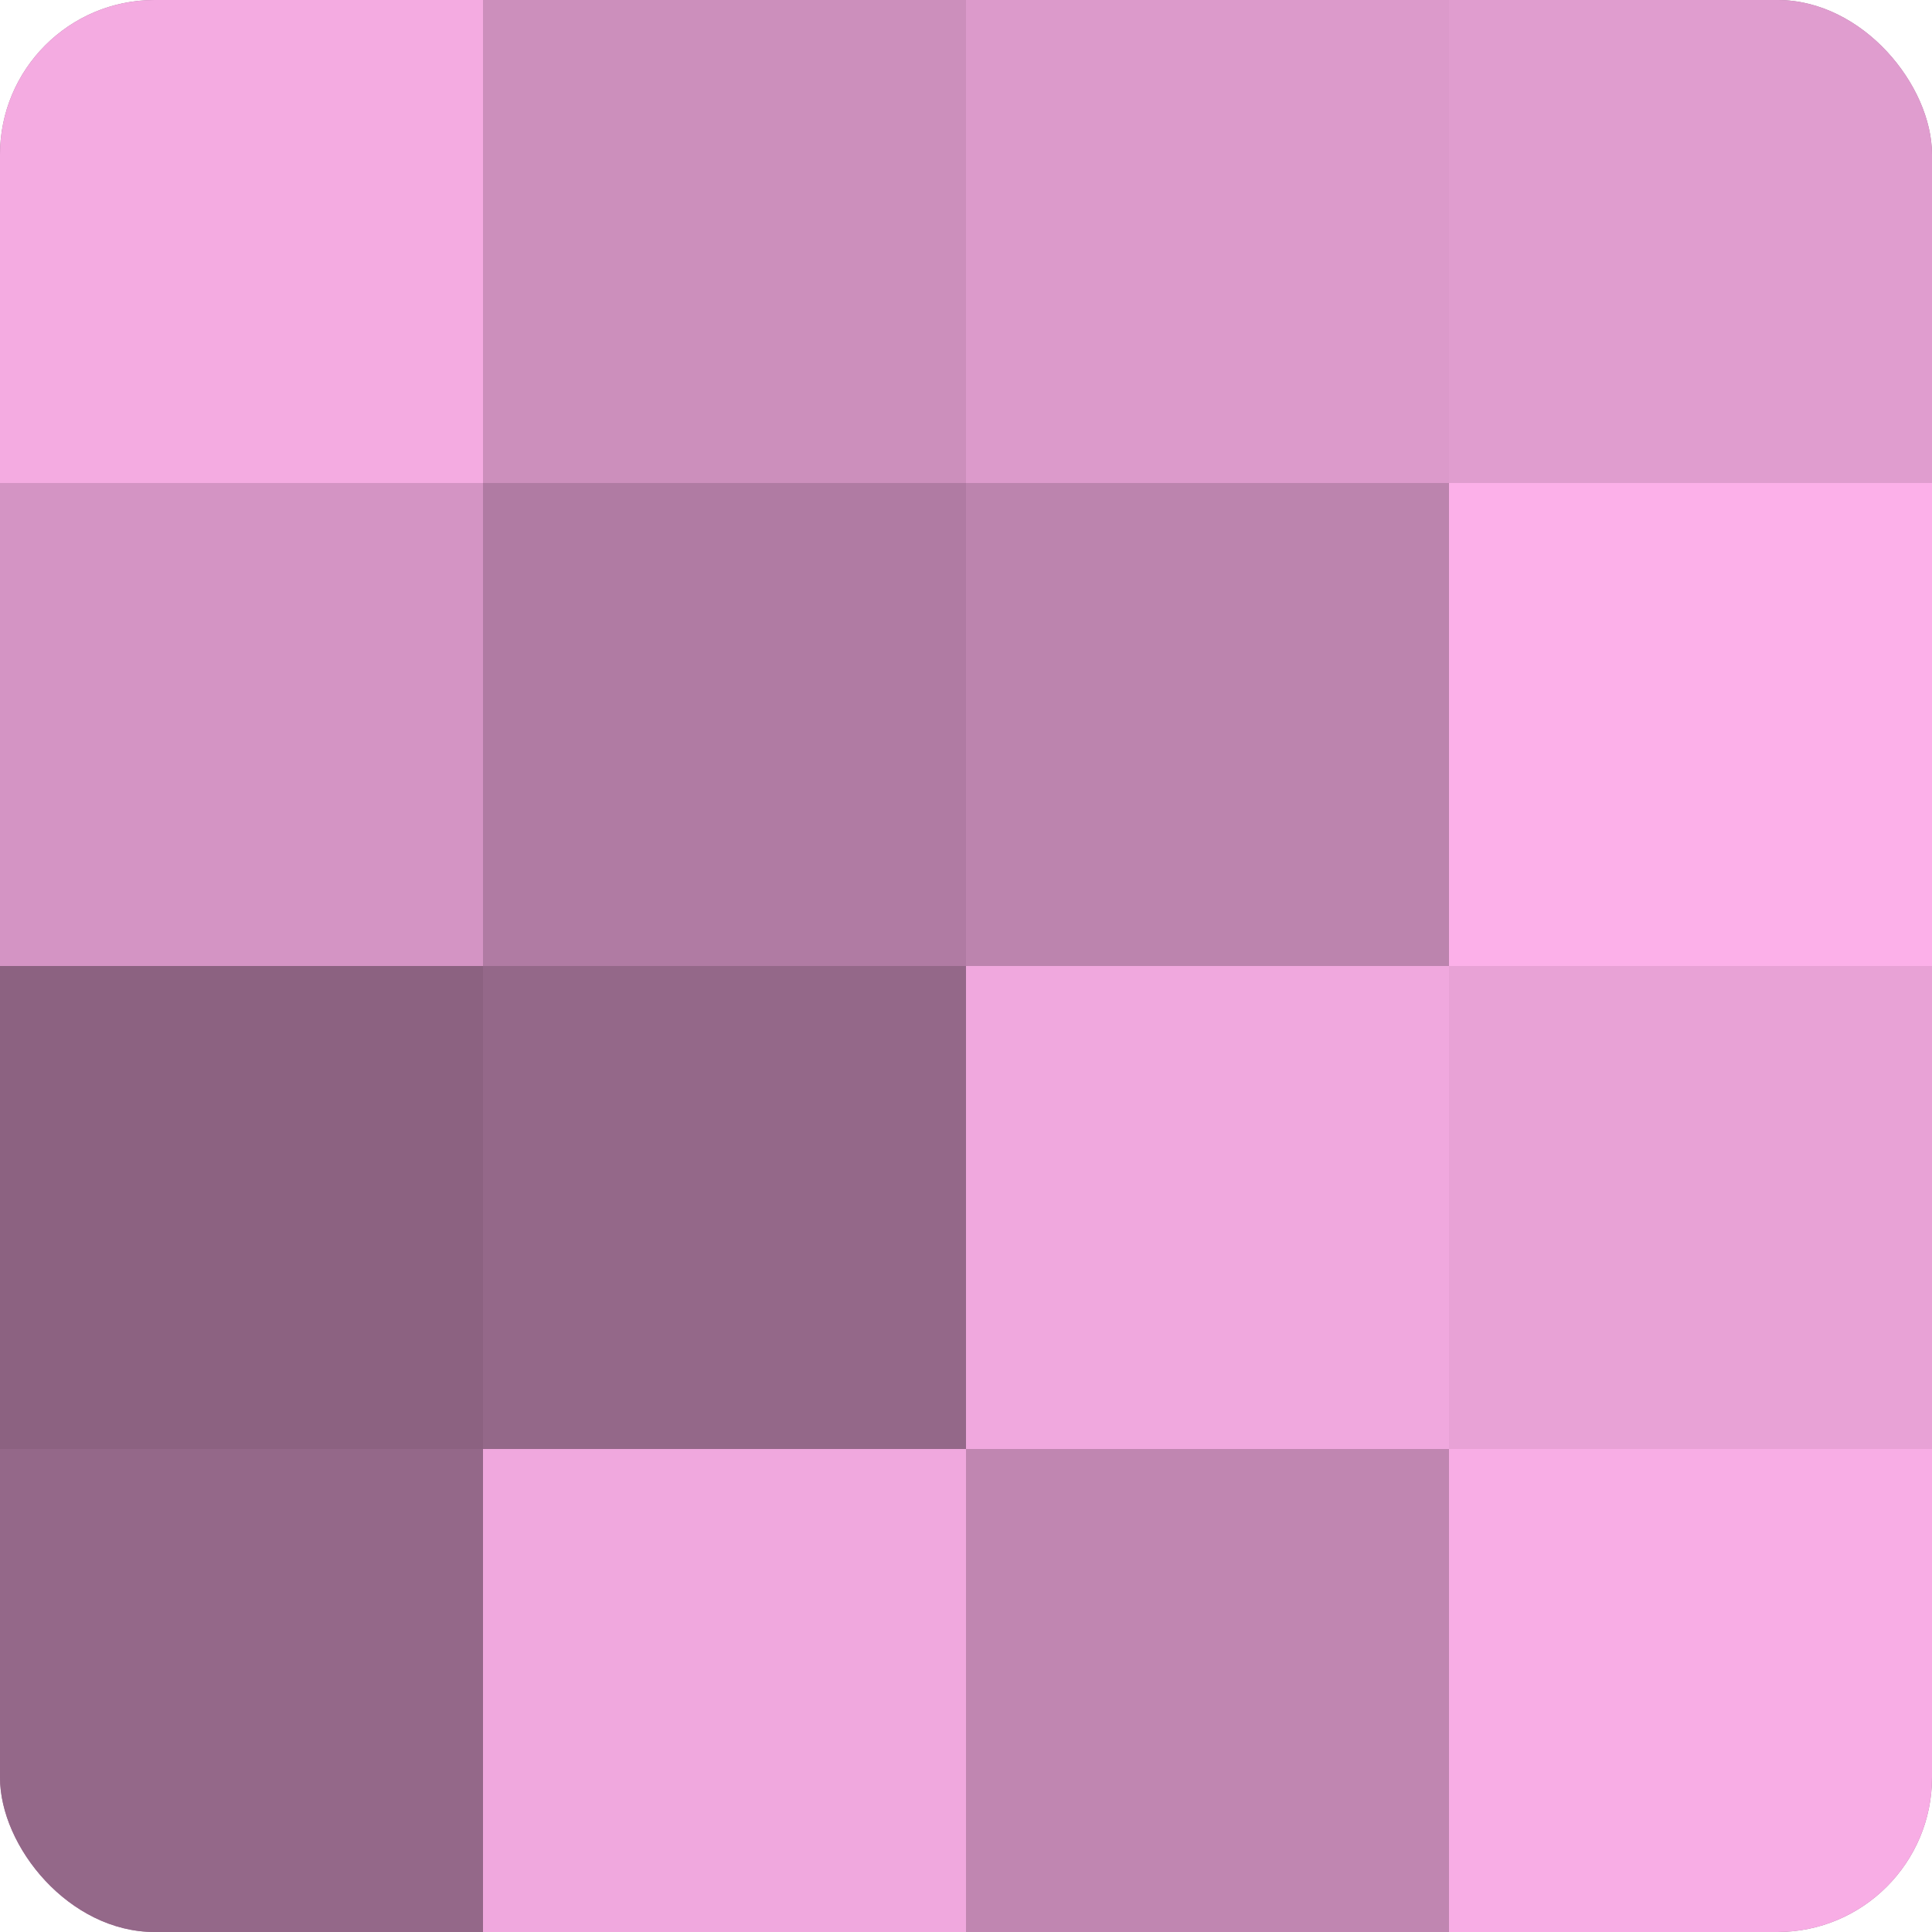 <?xml version="1.0" encoding="UTF-8"?>
<svg xmlns="http://www.w3.org/2000/svg" width="60" height="60" viewBox="0 0 100 100" preserveAspectRatio="xMidYMid meet"><defs><clipPath id="c" width="100" height="100"><rect width="100" height="100" rx="8" ry="8"/></clipPath></defs><g clip-path="url(#c)"><rect width="100" height="100" fill="#a07094"/><rect width="25" height="25" fill="#f4abe1"/><rect y="25" width="25" height="25" fill="#d494c4"/><rect y="50" width="25" height="25" fill="#8c6281"/><rect y="75" width="25" height="25" fill="#946889"/><rect x="25" width="25" height="25" fill="#cc8fbc"/><rect x="25" y="25" width="25" height="25" fill="#b07ba3"/><rect x="25" y="50" width="25" height="25" fill="#946889"/><rect x="25" y="75" width="25" height="25" fill="#f0a8de"/><rect x="50" width="25" height="25" fill="#dc9acb"/><rect x="50" y="25" width="25" height="25" fill="#bc84ae"/><rect x="50" y="50" width="25" height="25" fill="#f0a8de"/><rect x="50" y="75" width="25" height="25" fill="#c086b1"/><rect x="75" width="25" height="25" fill="#e09dcf"/><rect x="75" y="25" width="25" height="25" fill="#fcb0e9"/><rect x="75" y="50" width="25" height="25" fill="#e8a2d6"/><rect x="75" y="75" width="25" height="25" fill="#f8ade5"/></g></svg>
